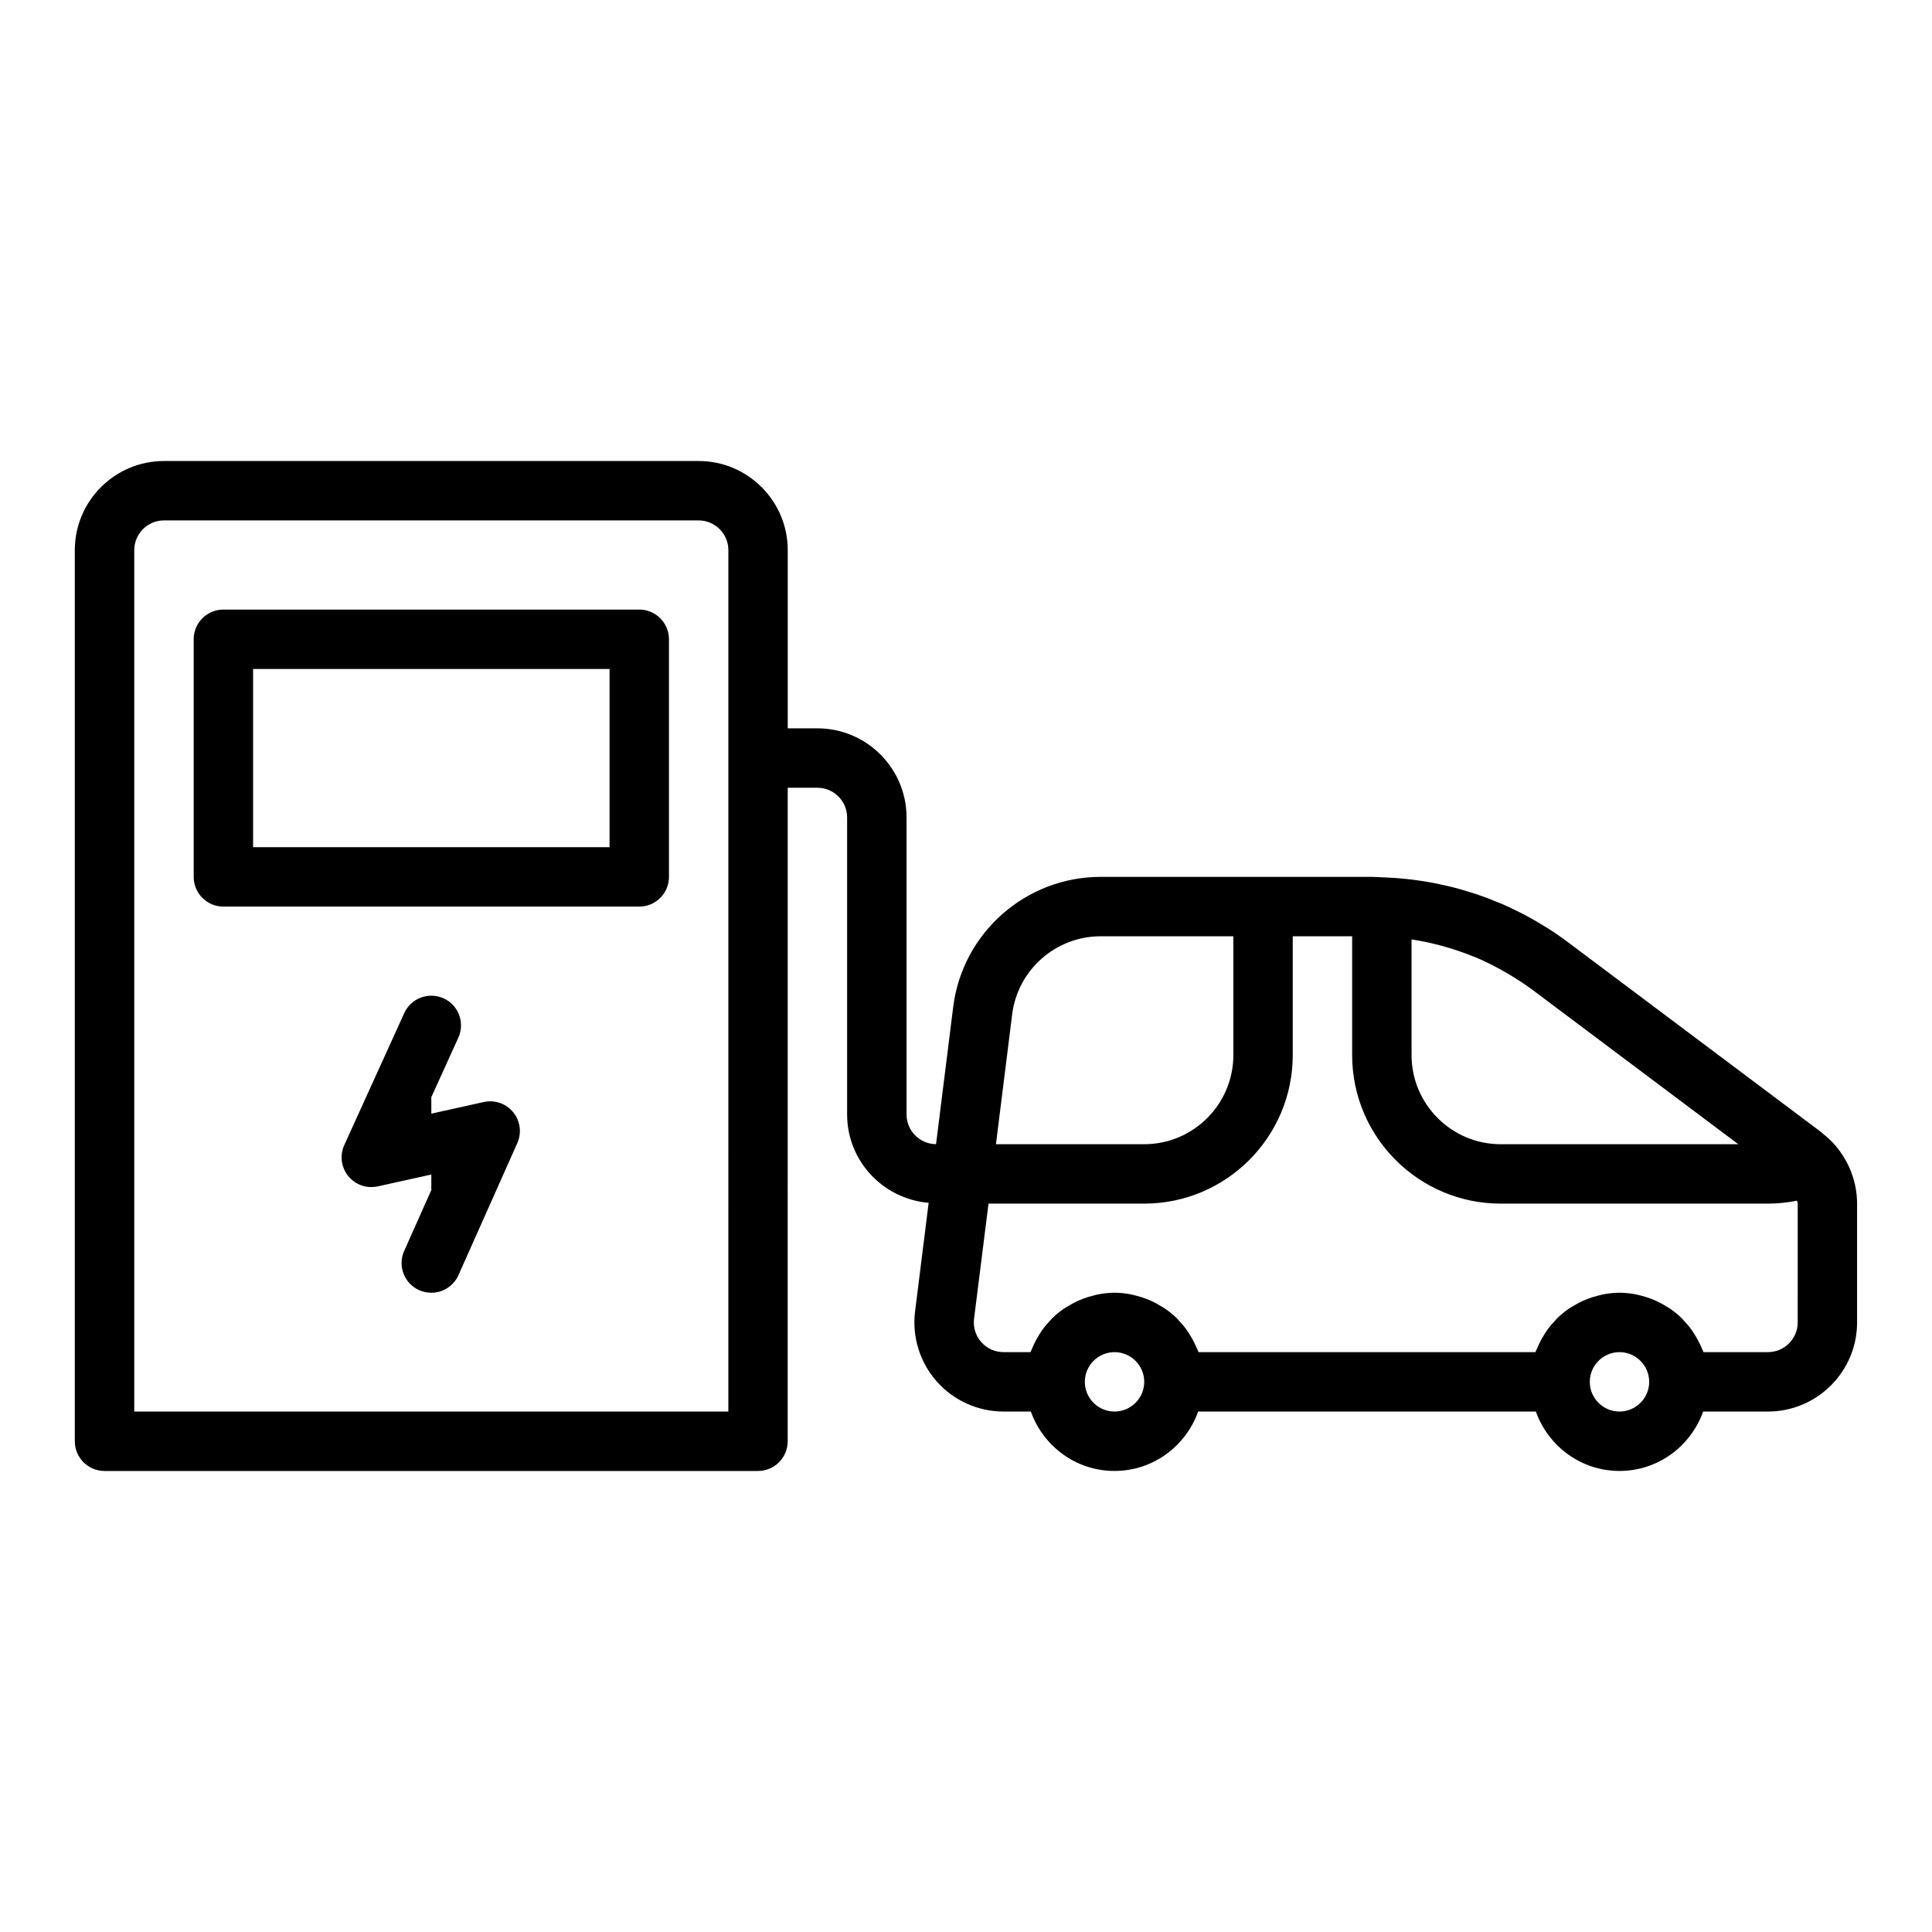 <?xml version="1.0" encoding="UTF-8"?>
<!-- Uploaded to: ICON Repo, www.svgrepo.com, Generator: ICON Repo Mixer Tools -->
<svg fill="#000000" width="800px" height="800px" version="1.1" viewBox="144 144 512 512" xmlns="http://www.w3.org/2000/svg">
 <g>
  <path d="m313.41 305.54h-110.21c-4.344 0-7.871 3.527-7.871 7.871v62.977c0 4.344 3.527 7.871 7.871 7.871h110.21c4.344 0 7.871-3.527 7.871-7.871v-62.977c0-4.344-3.527-7.871-7.871-7.871zm-7.871 62.977h-94.465v-47.23h94.465z"/>
  <path d="m272.19 436.05-13.887 3.078v-4.359l7.164-15.777c1.793-3.961 0.047-8.629-3.914-10.422-3.961-1.777-8.629-0.047-10.422 3.914l-15.895 34.984c-1.234 2.715-0.828 5.894 1.055 8.211 1.883 2.312 4.894 3.371 7.824 2.723l14.188-3.141v4.117l-7.195 16.137c-1.77 3.969 0.016 8.629 3.984 10.398 1.047 0.457 2.133 0.676 3.211 0.676 3.016 0 5.887-1.738 7.195-4.668l15.594-34.984c1.211-2.715 0.789-5.887-1.094-8.188-1.887-2.305-4.887-3.344-7.809-2.699z"/>
  <path d="m630.48 447.67c-0.023-0.023-0.031-0.055-0.055-0.078-1.047-1.219-2.141-2.195-3.281-3.102-0.156-0.125-0.27-0.293-0.434-0.41l-67.18-50.383c-1.844-1.387-3.738-2.684-5.676-3.906-0.242-0.156-0.504-0.285-0.746-0.441-1.723-1.07-3.481-2.086-5.266-3.023-0.219-0.109-0.441-0.211-0.66-0.324-1.812-0.93-3.652-1.812-5.527-2.606-0.371-0.156-0.746-0.293-1.117-0.441-1.684-0.691-3.387-1.355-5.117-1.938-0.73-0.242-1.473-0.449-2.211-0.684-1.332-0.41-2.652-0.82-4-1.156-1.227-0.316-2.473-0.574-3.715-0.844-0.82-0.172-1.637-0.363-2.473-0.504-1.715-0.316-3.449-0.559-5.18-0.762-0.355-0.039-0.699-0.094-1.055-0.125-2.023-0.219-4.055-0.363-6.086-0.434-0.078 0-0.156-0.016-0.227-0.016-0.008 0-0.023 0.008-0.031 0.008-0.965-0.035-1.91-0.121-2.863-0.121h-71.918c-19.812 0-36.605 14.824-39.055 34.48l-4.543 36.359c-4.312-0.039-7.816-3.543-7.816-7.863v-78.723c0-13.02-10.598-23.617-23.617-23.617h-7.871v-47.23c0-13.02-10.598-23.617-23.617-23.617l-141.7 0.004c-13.02 0-23.617 10.598-23.617 23.617v236.16c0 4.344 3.527 7.871 7.871 7.871h173.18c4.344 0 7.871-3.527 7.871-7.871l0.004-173.19h7.871c4.336 0 7.871 3.535 7.871 7.871v78.719c0 12.336 9.539 22.379 21.609 23.41l-3.598 28.766c-0.836 6.723 1.25 13.484 5.731 18.562 4.488 5.074 10.945 7.984 17.715 7.984h7.234c3.258 9.141 11.918 15.742 22.168 15.742s18.91-6.606 22.168-15.742h89.496c3.258 9.141 11.918 15.742 22.168 15.742s18.91-6.606 22.168-15.742h17.176c13.02 0 23.617-10.598 23.617-23.617v-31.488c0-5.633-2.078-11.066-5.676-15.301zm-293.46 70.406h-157.44v-228.29c0-4.336 3.535-7.871 7.871-7.871h141.7c4.336 0 7.871 3.535 7.871 7.871zm267.65-70.848h-62.977c-13.02 0-23.617-10.598-23.617-23.617v-30.652c2.684 0.395 5.328 0.977 7.934 1.676 0.527 0.141 1.055 0.301 1.582 0.457 2.156 0.629 4.281 1.363 6.367 2.195 0.402 0.164 0.82 0.293 1.219 0.465 2.273 0.961 4.481 2.07 6.644 3.266 0.613 0.34 1.219 0.691 1.828 1.047 2.203 1.309 4.367 2.676 6.438 4.227zm-169-55.105h35.18v31.488c0 13.02-10.598 23.617-23.617 23.617h-39.297l4.297-34.418c1.473-11.789 11.551-20.688 23.438-20.688zm3.691 125.95c-4.336 0-7.871-3.535-7.871-7.871 0-4.336 3.535-7.871 7.871-7.871s7.871 3.535 7.871 7.871c0 4.336-3.535 7.871-7.871 7.871zm133.82 0c-4.336 0-7.871-3.535-7.871-7.871 0-4.336 3.535-7.871 7.871-7.871 4.336 0 7.871 3.535 7.871 7.871 0 4.336-3.535 7.871-7.871 7.871zm47.23-23.617c0 4.336-3.535 7.871-7.871 7.871h-17.09c-0.094-0.27-0.234-0.504-0.34-0.762-0.172-0.441-0.371-0.859-0.574-1.281-0.41-0.875-0.867-1.715-1.379-2.535-0.242-0.387-0.473-0.77-0.73-1.141-0.66-0.938-1.395-1.812-2.18-2.637-0.164-0.172-0.301-0.371-0.473-0.535-0.977-0.969-2.039-1.836-3.172-2.621-0.316-0.219-0.652-0.395-0.984-0.598-0.859-0.535-1.738-1.023-2.66-1.449-0.434-0.195-0.875-0.379-1.316-0.551-0.922-0.355-1.867-0.645-2.832-0.883-0.434-0.102-0.852-0.227-1.289-0.316-1.41-0.258-2.852-0.434-4.34-0.434-1.488 0-2.93 0.172-4.336 0.441-0.441 0.078-0.859 0.203-1.289 0.316-0.969 0.234-1.922 0.527-2.844 0.883-0.449 0.172-0.883 0.348-1.316 0.551-0.93 0.426-1.812 0.914-2.668 1.449-0.332 0.203-0.668 0.379-0.984 0.598-1.133 0.789-2.195 1.652-3.172 2.621-0.172 0.164-0.309 0.363-0.473 0.535-0.789 0.828-1.52 1.699-2.18 2.637-0.262 0.371-0.488 0.754-0.73 1.141-0.512 0.82-0.969 1.66-1.379 2.535-0.195 0.426-0.395 0.844-0.566 1.273-0.102 0.262-0.242 0.496-0.34 0.762l-89.277 0.004c-0.094-0.27-0.234-0.504-0.34-0.762-0.172-0.441-0.371-0.859-0.574-1.281-0.41-0.875-0.867-1.715-1.379-2.535-0.242-0.387-0.473-0.77-0.73-1.141-0.66-0.938-1.395-1.812-2.18-2.637-0.164-0.172-0.301-0.371-0.473-0.535-0.977-0.969-2.039-1.836-3.172-2.621-0.316-0.219-0.652-0.395-0.984-0.598-0.859-0.535-1.738-1.023-2.66-1.449-0.434-0.195-0.875-0.379-1.316-0.551-0.922-0.355-1.867-0.645-2.832-0.883-0.434-0.102-0.852-0.227-1.289-0.316-1.414-0.262-2.852-0.438-4.34-0.438s-2.93 0.172-4.336 0.441c-0.441 0.078-0.859 0.203-1.289 0.316-0.969 0.234-1.922 0.527-2.844 0.883-0.449 0.172-0.883 0.348-1.316 0.551-0.93 0.426-1.812 0.914-2.668 1.449-0.332 0.203-0.668 0.379-0.984 0.598-1.133 0.789-2.195 1.652-3.172 2.621-0.172 0.164-0.309 0.363-0.473 0.535-0.789 0.828-1.52 1.699-2.18 2.637-0.262 0.371-0.488 0.754-0.73 1.141-0.512 0.82-0.969 1.66-1.379 2.535-0.195 0.426-0.395 0.844-0.566 1.273-0.102 0.262-0.242 0.496-0.34 0.762h-7.133c-2.289 0-4.383-0.945-5.902-2.66-1.512-1.715-2.195-3.922-1.914-6.188l3.832-30.508h41.266c21.703 0 39.359-17.656 39.359-39.359v-31.488h15.742v31.488c0 21.703 17.656 39.359 39.359 39.359h70.848c2.59 0 5.156-0.27 7.691-0.781 0.027 0.27 0.184 0.504 0.184 0.781z"/>
 </g>
</svg>